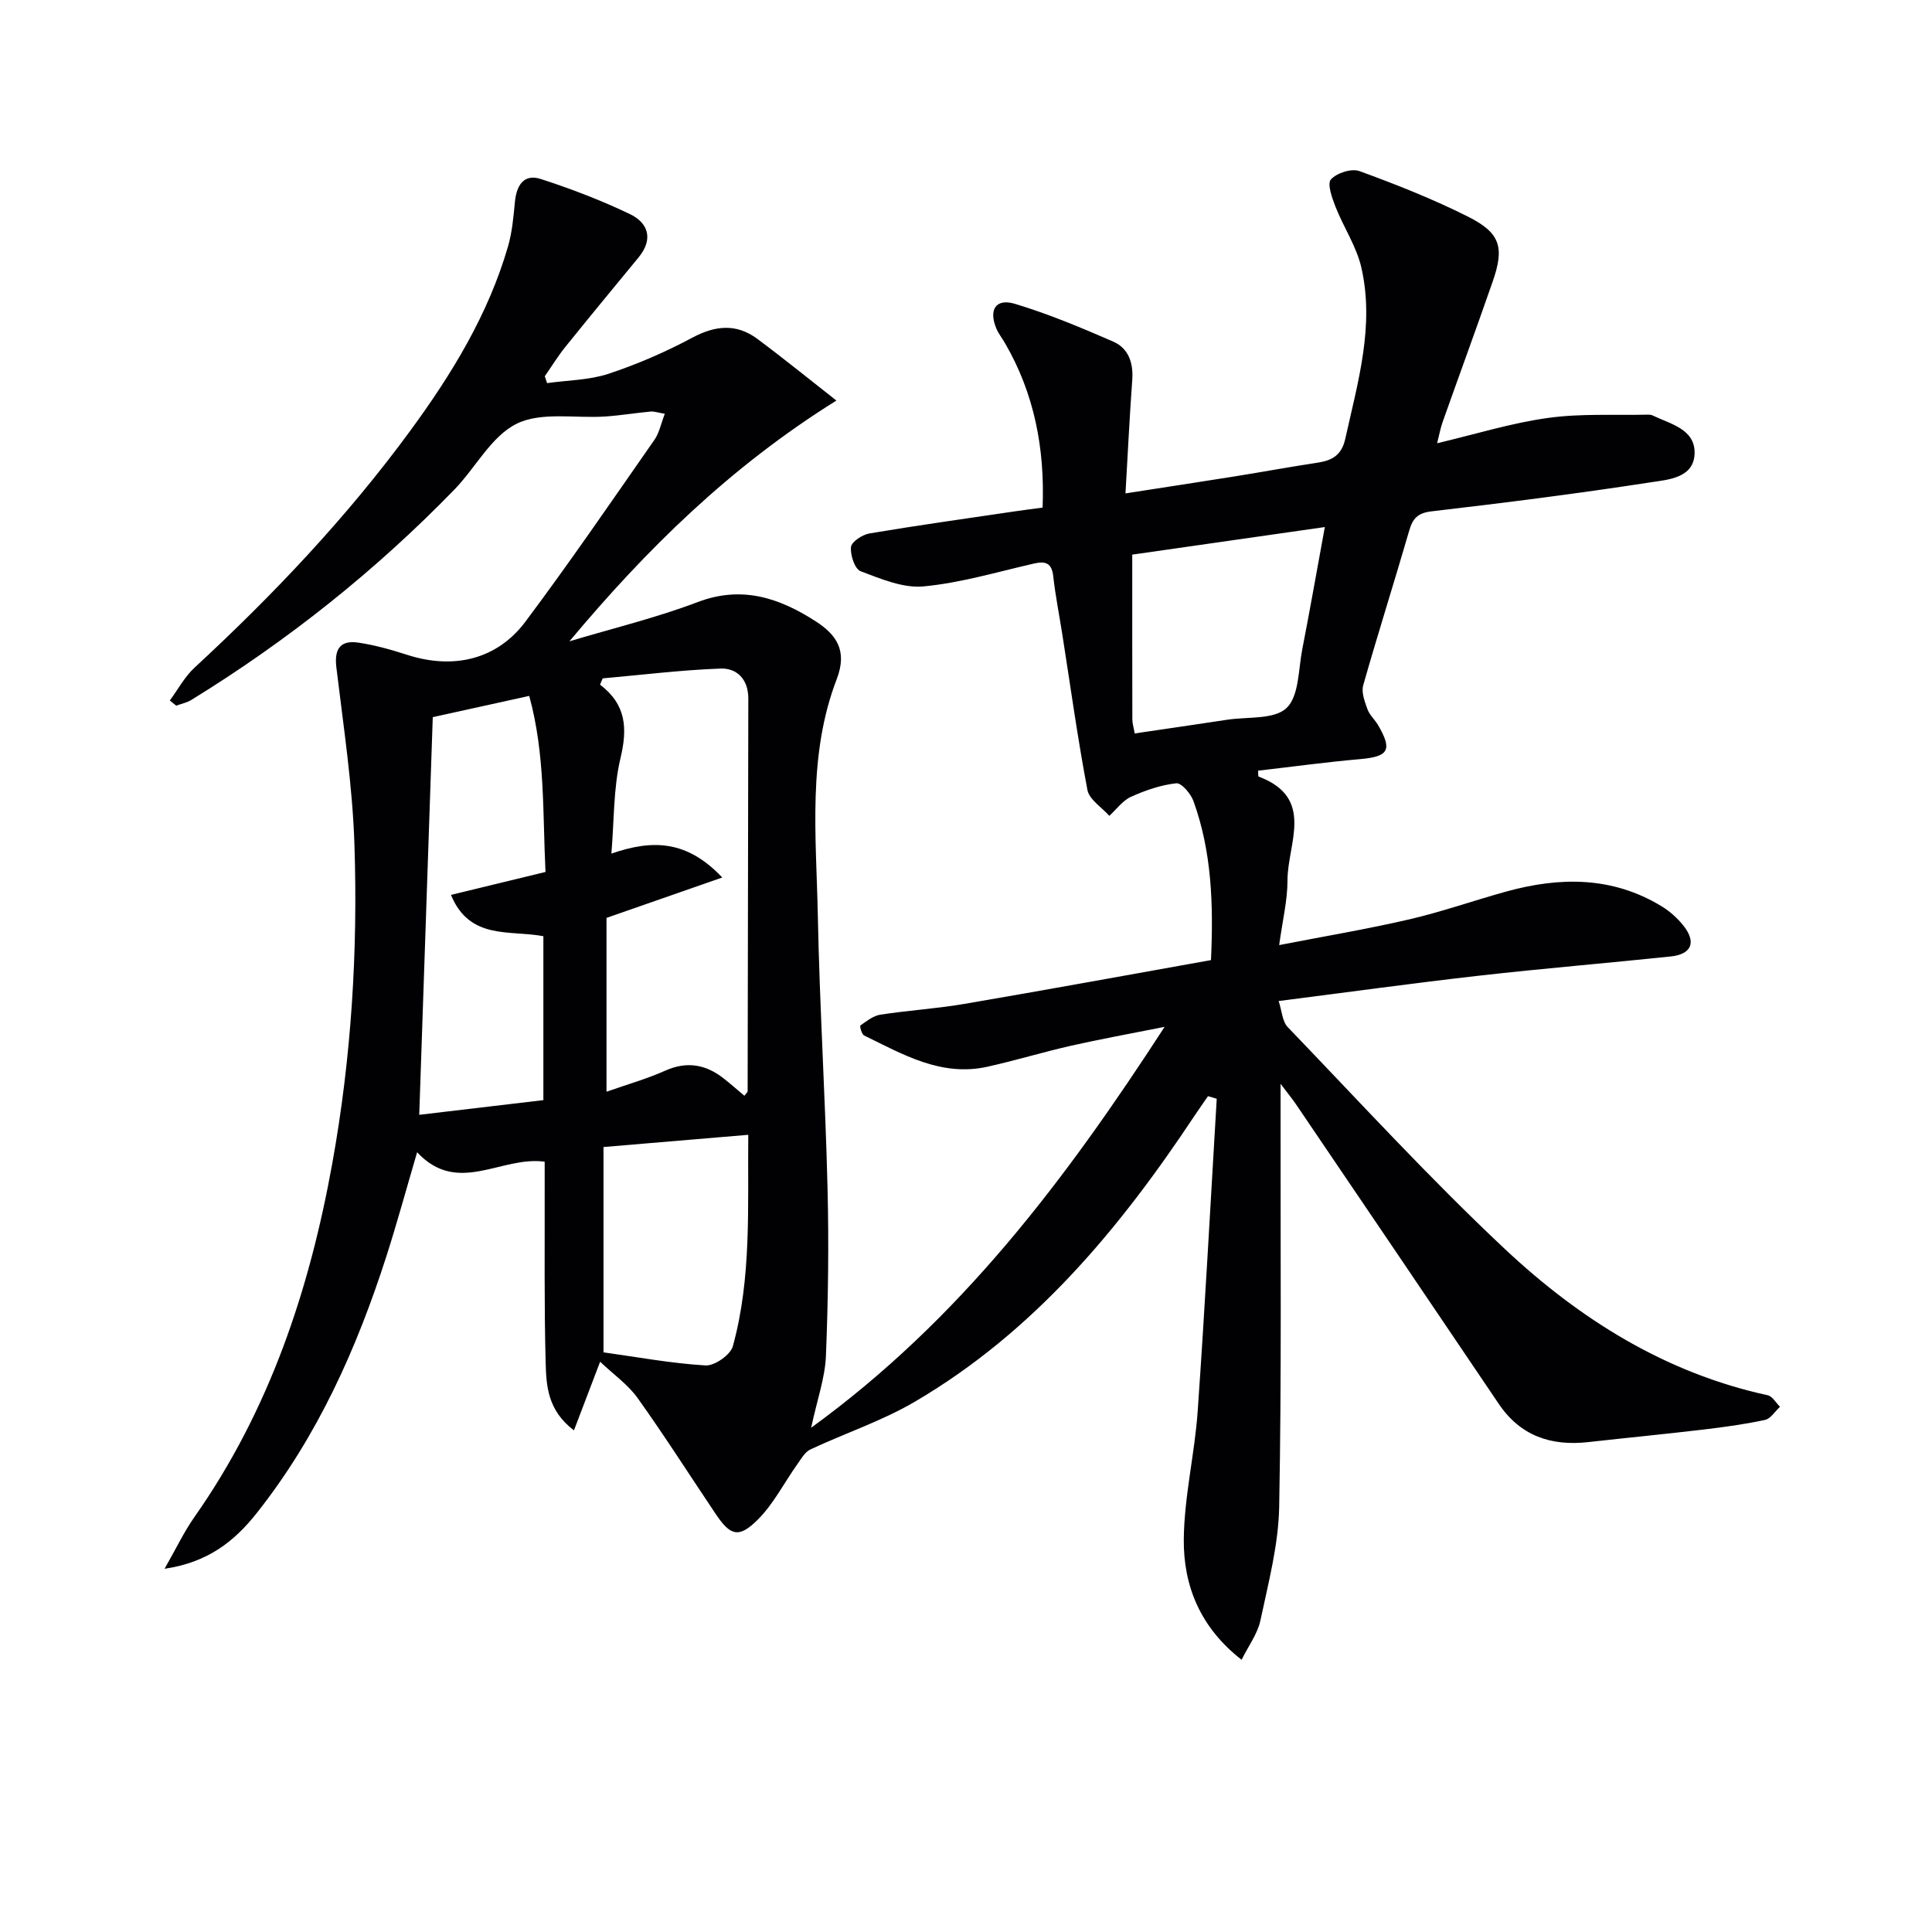 <svg enable-background="new 0 0 400 400" viewBox="0 0 400 400" xmlns="http://www.w3.org/2000/svg"><path d="m137.64 85.67c-1.43-.24-2.21-.53-2.96-.46-3.12.29-6.23.81-9.36 1.02-6.18.42-13.21-1.02-18.33 1.49-5.26 2.58-8.51 9.1-12.91 13.64-16.31 16.79-34.5 31.27-54.44 43.54-.94.58-2.1.81-3.16 1.2-.44-.36-.88-.71-1.32-1.07 1.69-2.29 3.07-4.91 5.13-6.81 16.3-15.07 31.52-31.12 44.66-49.05 8.58-11.71 16.14-24.05 20.23-38.15.86-2.97 1.13-6.14 1.43-9.24.33-3.38 1.82-5.86 5.35-4.72 6.28 2.03 12.49 4.41 18.43 7.25 3.9 1.87 4.9 5.25 1.8 9.01-5.07 6.16-10.16 12.31-15.16 18.53-1.54 1.91-2.83 4.03-4.24 6.05.16.47.32.94.48 1.42 4.25-.6 8.7-.61 12.71-1.93 5.96-1.97 11.81-4.51 17.34-7.47 4.78-2.56 9.14-2.98 13.48.24 5.37 3.99 10.56 8.22 16.37 12.77-22.09 13.79-39.33 30.8-55.28 49.85 8.87-2.67 17.93-4.85 26.57-8.13 9.19-3.49 16.97-.82 24.44 4 4.18 2.7 6.63 5.99 4.34 11.94-6.08 15.81-4.25 32.5-3.92 48.91.37 18.79 1.55 37.57 2.01 56.36.29 11.61.14 23.25-.33 34.86-.18 4.53-1.8 9-3.06 14.88 30.83-22.39 52.55-51.19 73.18-83-7.28 1.45-13.34 2.54-19.34 3.9-5.82 1.32-11.55 3.07-17.37 4.36-9.53 2.11-17.46-2.55-25.51-6.48-.5-.25-.93-1.94-.77-2.06 1.28-.9 2.65-2.01 4.12-2.24 5.74-.89 11.56-1.24 17.27-2.21 17-2.9 33.96-6.01 51.2-9.09.53-11.54.16-22.43-3.62-32.91-.56-1.54-2.49-3.81-3.56-3.7-3.2.35-6.42 1.46-9.38 2.8-1.74.79-3.01 2.6-4.49 3.94-1.57-1.78-4.15-3.36-4.53-5.36-2.04-10.74-3.53-21.59-5.23-32.4-.62-3.93-1.4-7.84-1.84-11.8-.3-2.76-1.55-3.24-4.02-2.67-7.59 1.74-15.14 4-22.84 4.73-4.24.4-8.86-1.57-13.04-3.15-1.2-.46-2.16-3.37-1.98-5.02.12-1.09 2.37-2.55 3.84-2.8 9.98-1.68 20.01-3.08 30.02-4.56 1.79-.27 3.59-.49 5.81-.79.47-12.25-1.71-23.6-7.81-34.09-.58-1-1.33-1.93-1.77-2.99-1.63-3.9-.11-6.3 3.87-5.1 6.93 2.09 13.67 4.91 20.32 7.81 3.17 1.38 4.21 4.41 3.95 7.94-.55 7.58-.92 15.18-1.4 23.49 8.02-1.25 15.33-2.35 22.63-3.52 5.72-.92 11.43-1.97 17.16-2.84 3.03-.46 4.97-1.57 5.72-4.96 2.59-11.69 6.08-23.34 3.33-35.41-1-4.39-3.7-8.38-5.37-12.64-.71-1.82-1.74-4.73-.94-5.63 1.2-1.34 4.26-2.32 5.9-1.73 7.63 2.78 15.23 5.79 22.48 9.43 6.73 3.38 7.58 6.37 5.11 13.46-3.38 9.72-6.93 19.39-10.37 29.09-.43 1.23-.66 2.52-1.13 4.37 7.95-1.88 15.36-4.19 22.95-5.24 6.79-.95 13.78-.52 20.68-.68.33-.01.69.02.98.16 3.67 1.77 8.75 2.81 8.7 7.75-.06 5.19-5.42 5.54-9.04 6.09-15.09 2.33-30.25 4.25-45.42 6.02-2.91.34-3.91 1.49-4.64 4.03-3.1 10.68-6.47 21.28-9.51 31.97-.42 1.46.31 3.38.87 4.95.43 1.21 1.53 2.16 2.2 3.3 3.03 5.18 2.18 6.54-3.74 7.05-7.05.62-14.07 1.58-21.09 2.39.05.66-.01 1.18.1 1.22 11.78 4.42 5.97 13.87 5.98 21.5.01 4.07-1 8.14-1.72 13.39 9.56-1.86 18.3-3.32 26.91-5.32 6.77-1.57 13.37-3.9 20.08-5.76 11.11-3.07 22-3.17 32.21 3.06 1.67 1.02 3.23 2.41 4.46 3.95 2.77 3.46 1.76 5.97-2.64 6.43-13.22 1.39-26.48 2.48-39.68 3.98-13.51 1.53-26.99 3.4-41.45 5.24.68 2.05.75 4.22 1.87 5.39 14.88 15.47 29.39 31.35 45.04 46.02 15.43 14.46 33.17 25.61 54.34 30.21.98.21 1.71 1.57 2.55 2.39-1.03.94-1.93 2.47-3.11 2.72-4.21.91-8.51 1.49-12.79 2-7.92.94-15.86 1.7-23.79 2.59-7.71.86-14.06-1.26-18.57-7.96-13.95-20.69-27.95-41.33-41.95-61.98-.7-1.04-1.51-2.01-3.19-4.24v6.62c-.04 27 .22 54-.29 80.99-.15 7.86-2.24 15.72-3.88 23.48-.58 2.76-2.46 5.24-3.9 8.16-8.61-6.71-12.05-15.36-11.97-24.91.08-8.87 2.26-17.7 2.88-26.59 1.51-21.54 2.65-43.1 3.94-64.66-.6-.18-1.2-.35-1.81-.53-.96 1.4-1.94 2.78-2.88 4.19-15.51 23.38-33.24 44.66-57.81 59.07-6.8 3.99-14.46 6.52-21.64 9.89-1.13.53-1.9 1.94-2.69 3.05-2.76 3.88-4.96 8.3-8.29 11.58-3.87 3.81-5.61 3.2-8.62-1.29-5.38-8-10.55-16.14-16.15-23.98-2.01-2.81-5.01-4.9-7.77-7.53-1.95 5.1-3.55 9.31-5.42 14.21-5.51-4.17-5.73-9.31-5.86-14.09-.32-11.99-.17-23.99-.2-35.99-.01-1.79 0-3.59 0-5.54-9.03-1.26-17.98 7.09-26.41-1.96-2.26 7.69-4.15 14.64-6.35 21.5-6.14 19.12-14.25 37.27-26.82 53.16-4.64 5.87-10.11 10.25-19.12 11.58 2.43-4.26 4.04-7.67 6.18-10.71 15.52-22.09 23.82-46.99 28.55-73.25 3.94-21.84 5.31-43.93 4.58-66.06-.4-12.23-2.28-24.43-3.74-36.61-.45-3.73.74-5.69 4.57-5.12 3.43.51 6.82 1.47 10.13 2.54 9.54 3.06 18.54 1 24.45-6.89 9.16-12.24 17.8-24.87 26.55-37.42 1.11-1.45 1.47-3.45 2.3-5.61zm16.48 141.2c.51-.67.67-.79.67-.91.05-27.11.08-54.23.14-81.34.01-3.92-2.31-6.32-5.73-6.2-8.15.29-16.28 1.31-24.42 2.03-.18.43-.37.87-.55 1.3 5.48 4.16 5.69 9.13 4.23 15.24-1.47 6.17-1.29 12.73-1.88 19.74 8.57-2.97 15.65-2.78 22.96 4.95-8.82 3.08-16.47 5.74-23.97 8.36v35.99c4.38-1.54 8.38-2.67 12.13-4.35 4.48-2 8.37-1.33 12.08 1.56 1.43 1.11 2.78 2.32 4.34 3.63zm-60.75-41.59c6.69-1.62 12.89-3.13 19.57-4.75-.6-12.21-.05-24.4-3.37-36.45-7.21 1.59-13.77 3.03-19.97 4.4-.94 27.56-1.86 54.55-2.8 82.33 8.46-1 17.06-2.02 25.7-3.04 0-11.71 0-22.75 0-33.94-6.96-1.32-15.26.86-19.13-8.55zm141.05-70.45c0 11.94-.01 23.03.02 34.12 0 .8.26 1.6.49 2.9 6.49-.96 12.84-1.87 19.18-2.84 4.21-.64 9.69 0 12.25-2.42 2.6-2.46 2.44-7.95 3.26-12.16 1.6-8.21 3.05-16.46 4.67-25.31-14.05 2.02-27.27 3.91-39.87 5.71zm-109.47 122.65v42.51c6.77.94 13.92 2.27 21.12 2.71 1.87.11 5.17-2.19 5.66-3.98 3.91-14.22 3.04-28.83 3.19-43.77-9.98.84-19.49 1.64-29.97 2.53z" fill="#010103"/></svg>